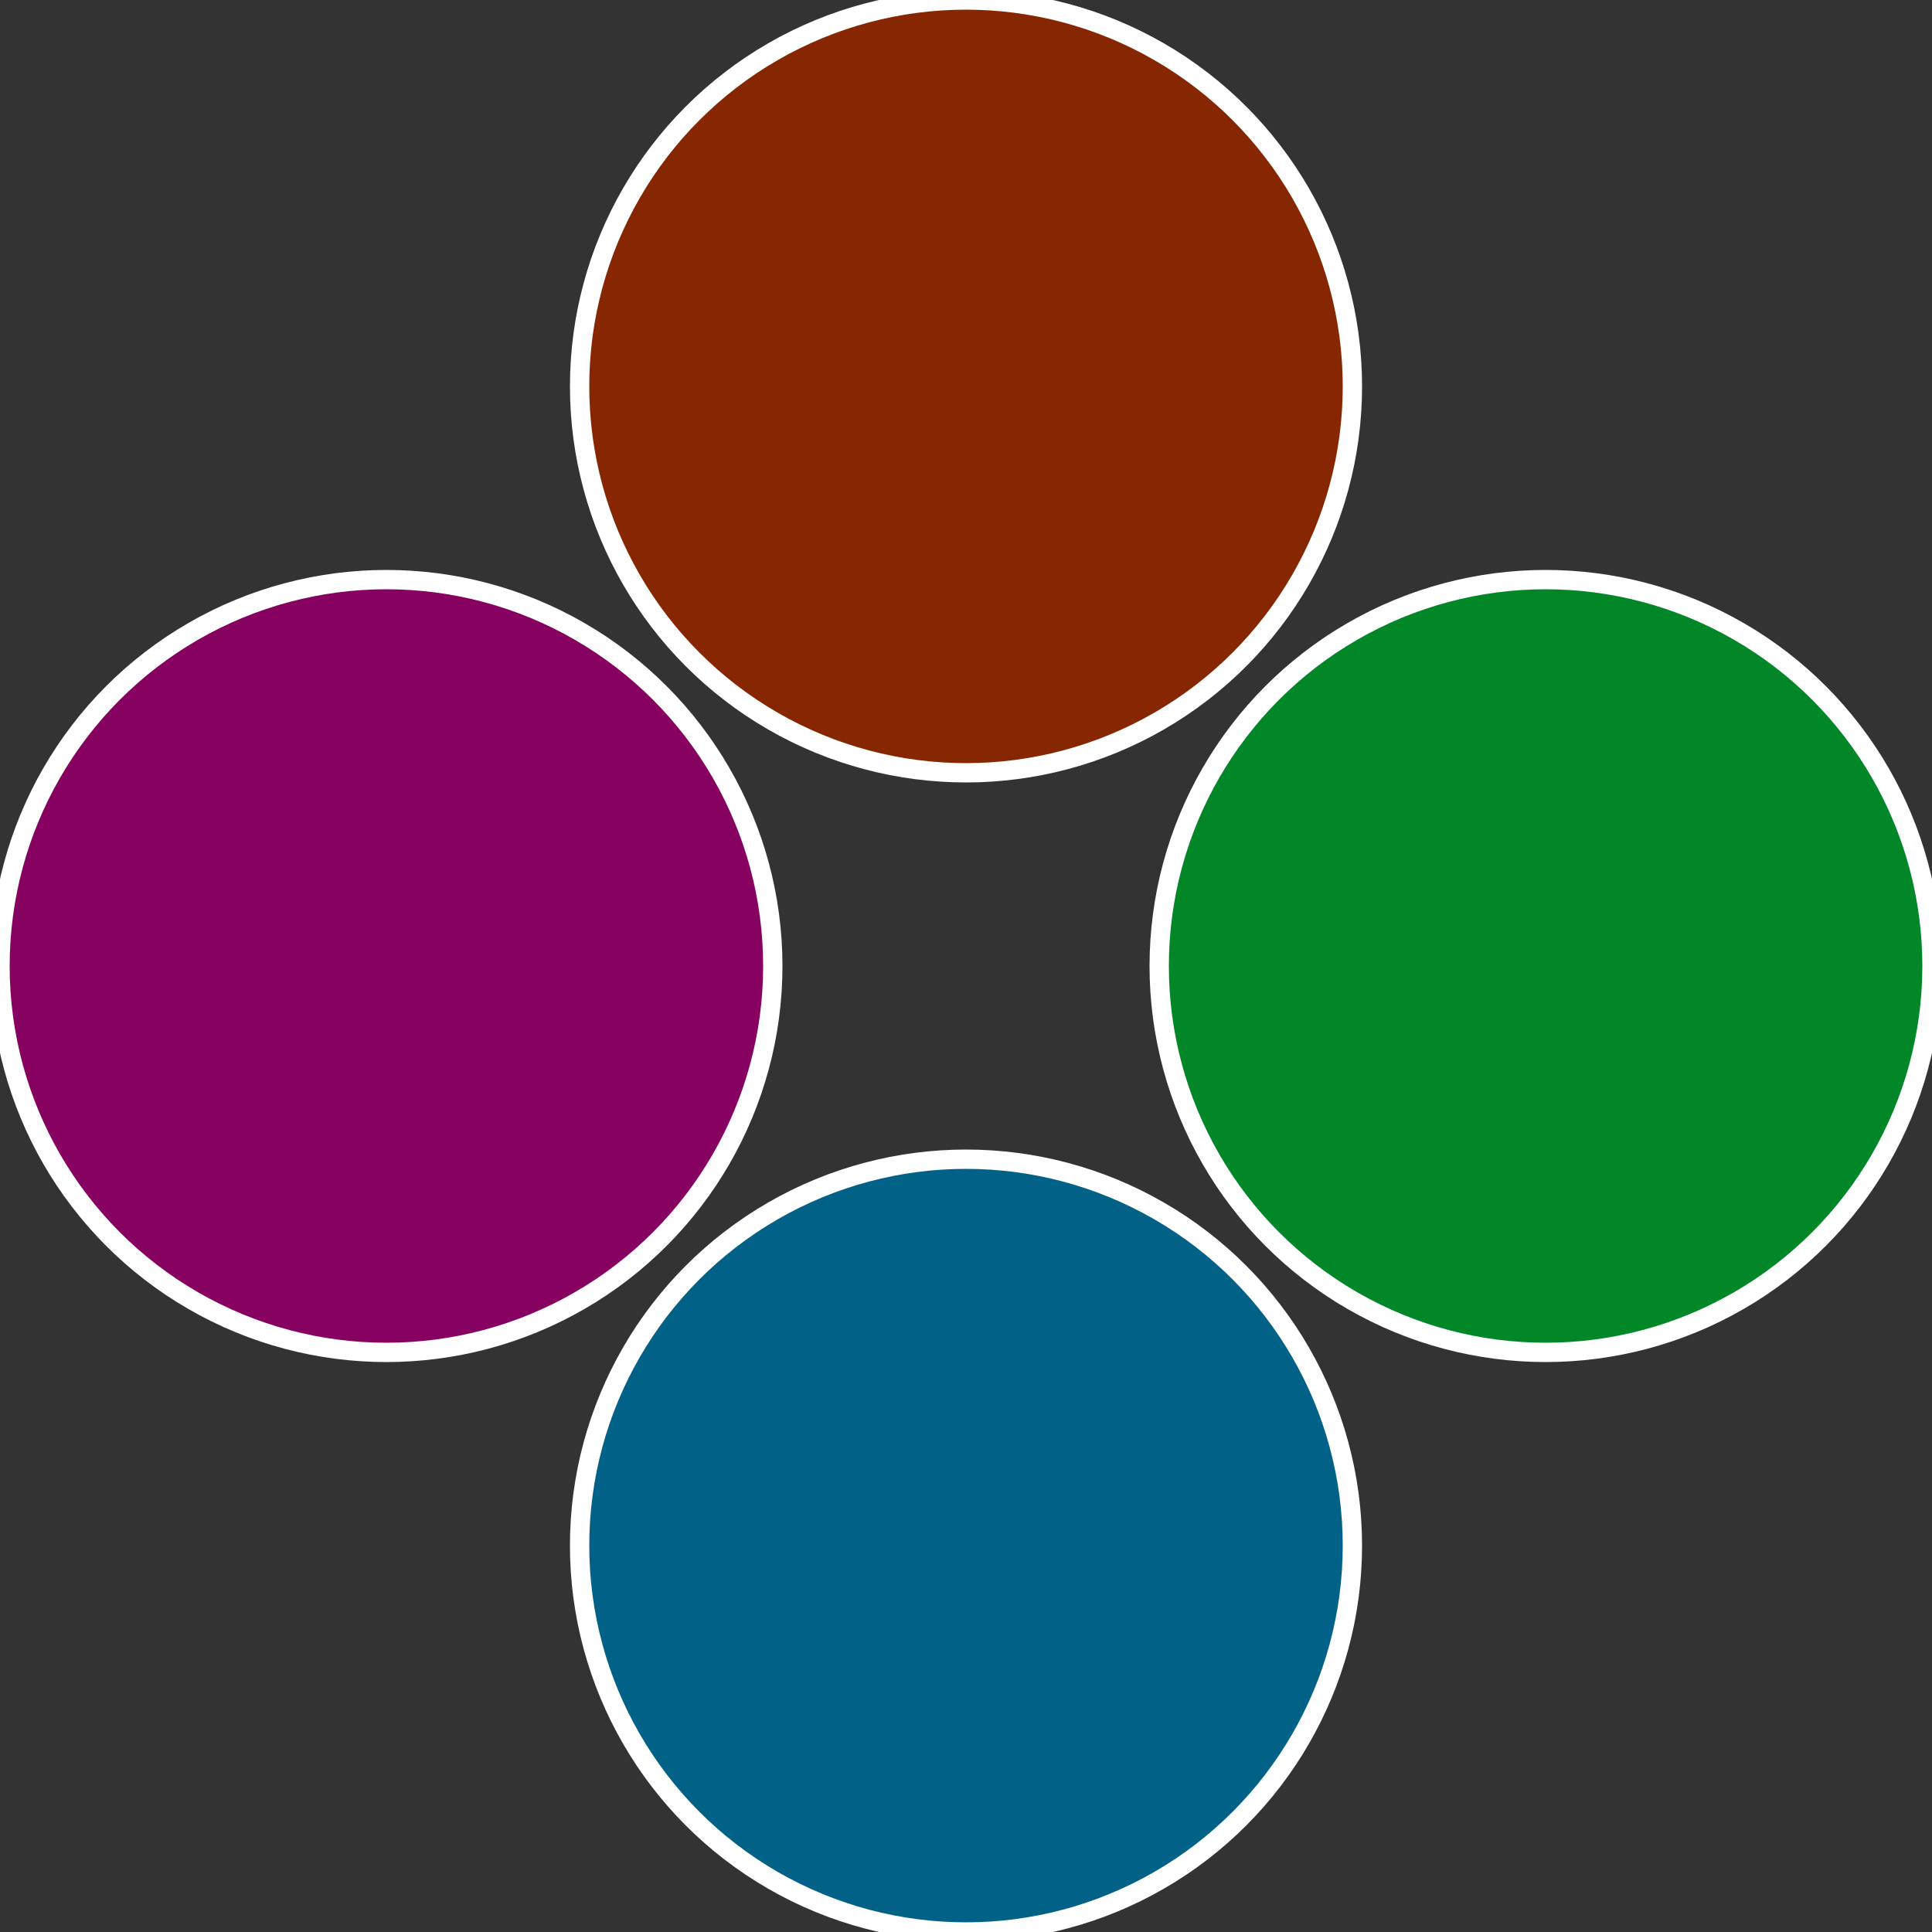 <?xml version="1.0" standalone="no"?>
<svg width="500" height="500" viewBox="-1 -1 2 2" xmlns="http://www.w3.org/2000/svg">
 
                <rect x="-1" y="-1" width="2" height="2" fill="#333333" stroke="none"/>
 
                <circle cx="0.6" cy="0" r="0.4" fill="#018727" stroke="#fff" stroke-width="1%" />
             
                <circle cx="3.6739403974421E-17" cy="0.6" r="0.4" fill="#016187" stroke="#fff" stroke-width="1%" />
             
                <circle cx="-0.6" cy="7.3478807948841E-17" r="0.4" fill="#870161" stroke="#fff" stroke-width="1%" />
             
                <circle cx="-1.1021821192326E-16" cy="-0.6" r="0.4" fill="#872701" stroke="#fff" stroke-width="1%" />
            </svg>
